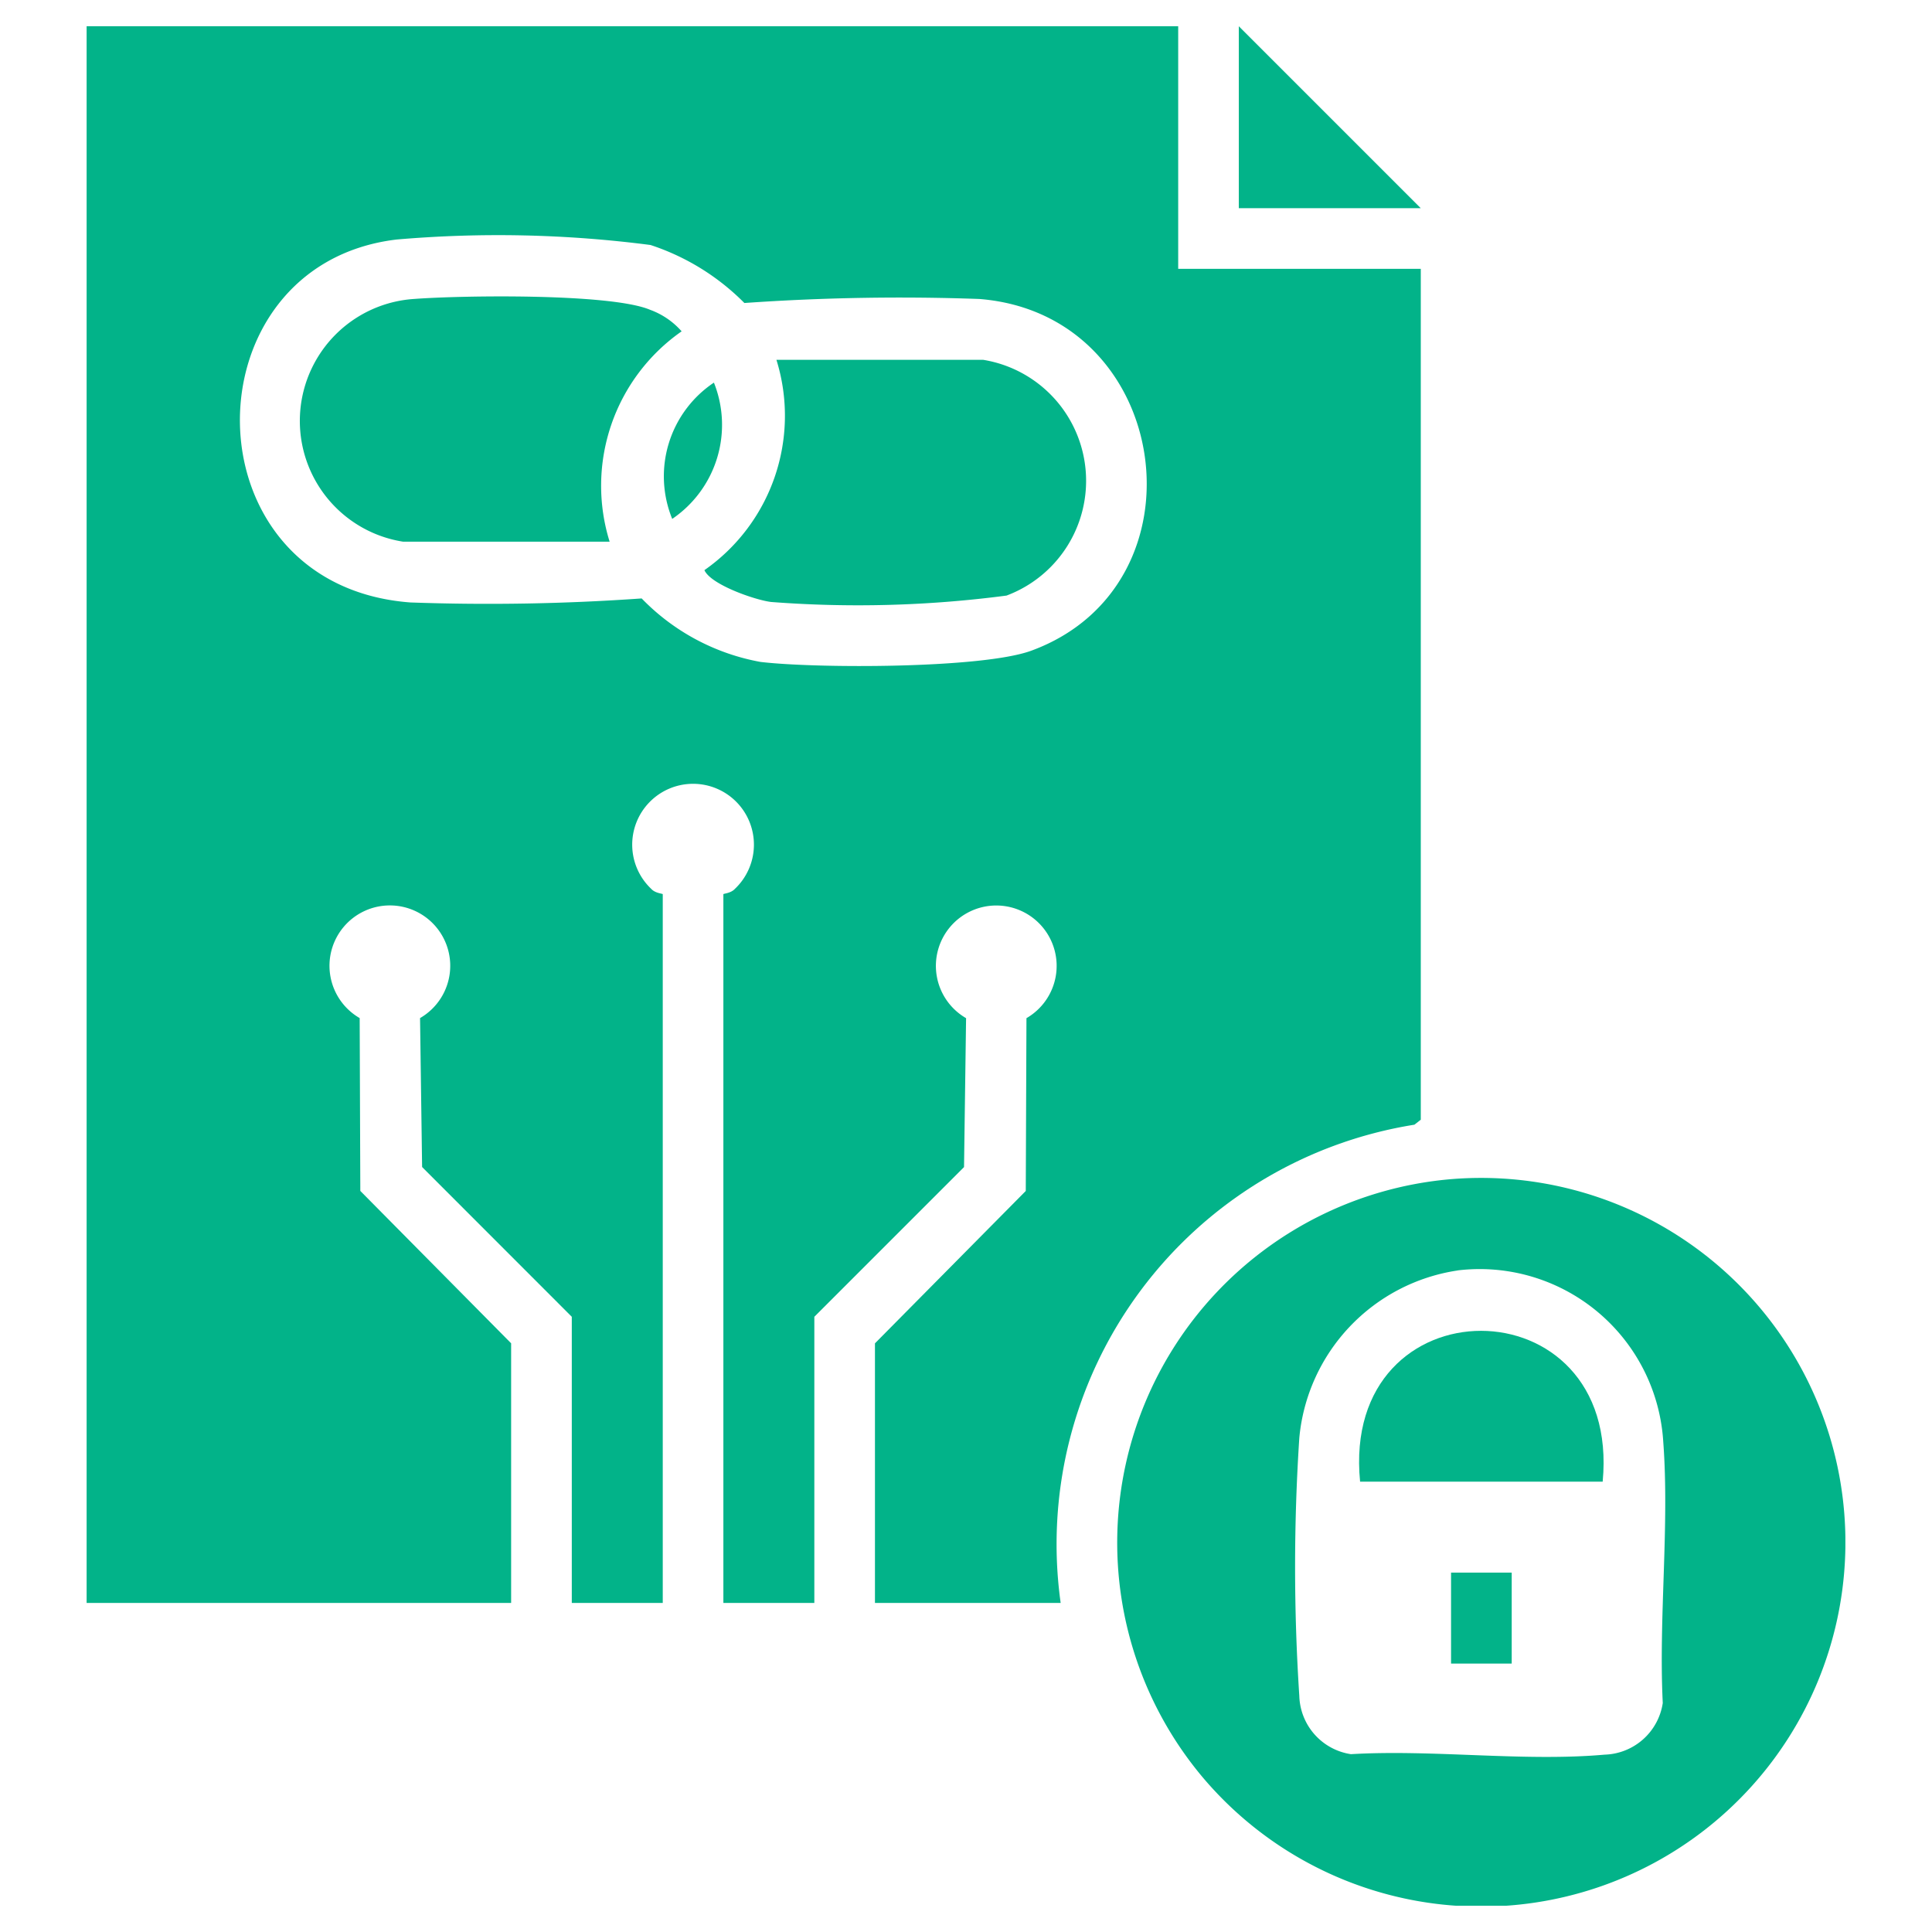 <svg id="Security-Focused_Smart_Contract_Development_" data-name="Security-Focused Smart Contract Development " xmlns="http://www.w3.org/2000/svg" xmlns:xlink="http://www.w3.org/1999/xlink" width="48" height="48" viewBox="0 0 48 48">
  <defs>
    <clipPath id="clip-path">
      <rect id="Rectangle_18" data-name="Rectangle 18" width="43.696" height="46.695" fill="#02b389"/>
    </clipPath>
  </defs>
  <rect id="Rectangle_1" data-name="Rectangle 1" width="48" height="48" transform="translate(0 0)" fill="#02b389" opacity="0"/>
  <g id="Group_17" data-name="Group 17" transform="translate(2.152 0.652)">
    <g id="Group_17-2" data-name="Group 17" clip-path="url(#clip-path)">
      <path id="Path_70" data-name="Path 70" d="M27.12,0V6.028h6.027v21.14l-.159.124A10.554,10.554,0,0,0,24.2,39.174H19.586v-6.45l3.747-3.786.017-4.293a1.5,1.5,0,1,0-1.5,0l-.051,3.7L18.08,32.064v7.109H15.82V21.565c0-.016.185-.021.287-.133a1.512,1.512,0,1,0-2.08,0c.1.112.287.117.287.133V39.174h-2.26V32.064L8.335,28.343l-.051-3.7a1.5,1.5,0,1,0-1.5,0L6.8,28.937l3.747,3.786v6.45H0V0ZM7.7,5.3c-5.24.627-5.25,8.6.347,9.017a54.158,54.158,0,0,0,5.743-.1,5.467,5.467,0,0,0,2.95,1.577c1.378.165,5.511.169,6.731-.279,4.436-1.629,3.508-8.358-1.292-8.738a55.237,55.237,0,0,0-5.837.1A5.846,5.846,0,0,0,14.01,5.436,29.366,29.366,0,0,0,7.7,5.3" transform="translate(0 -0.001)" fill="#02b389"/>
      <path id="Path_71" data-name="Path 71" d="M211.732,227.517a9.052,9.052,0,1,1-6.1,14.8,9.064,9.064,0,0,1,6.1-14.8m.281,2.258a4.637,4.637,0,0,0-3.938,4.161,49.107,49.107,0,0,0,0,6.41,1.508,1.508,0,0,0,1.283,1.447c2.032-.121,4.3.19,6.3.012a1.508,1.508,0,0,0,1.447-1.283c-.105-2.112.169-4.4.012-6.493a4.57,4.57,0,0,0-5.109-4.255" transform="translate(-177.946 -198.863)" fill="#02b389"/>
      <path id="Path_72" data-name="Path 72" d="M232.075,4.52h-4.52V0Z" transform="translate(-198.929 0)" fill="#02b389"/>
      <path id="Path_73" data-name="Path 73" d="M44.674,59.457a3.037,3.037,0,0,1,.278-6.031c1.2-.09,4.886-.142,5.859.27a1.916,1.916,0,0,1,.783.535,4.678,4.678,0,0,0-1.789,5.226Z" transform="translate(-36.811 -46.651)" fill="#02b389"/>
      <path id="Path_74" data-name="Path 74" d="M128.936,65.872a3.045,3.045,0,0,1,.585,5.858,28.287,28.287,0,0,1-5.848.159c-.39-.046-1.5-.429-1.658-.791a4.678,4.678,0,0,0,1.789-5.226Z" transform="translate(-106.666 -57.585)" fill="#02b389"/>
      <path id="Path_75" data-name="Path 75" d="M115.008,70.381a2.825,2.825,0,0,1-1.036,3.386,2.8,2.8,0,0,1,1.036-3.386" transform="translate(-99.423 -61.527)" fill="#02b389"/>
      <path id="Path_76" data-name="Path 76" d="M257.362,261.411h-6.027c-.493-5,6.5-4.992,6.027,0" transform="translate(-219.696 -225.252)" fill="#02b389"/>
      <rect id="Rectangle_17" data-name="Rectangle 17" width="1.507" height="2.26" transform="translate(33.899 38.419)" fill="#02b389"/>
    </g>
  </g>
</svg>
